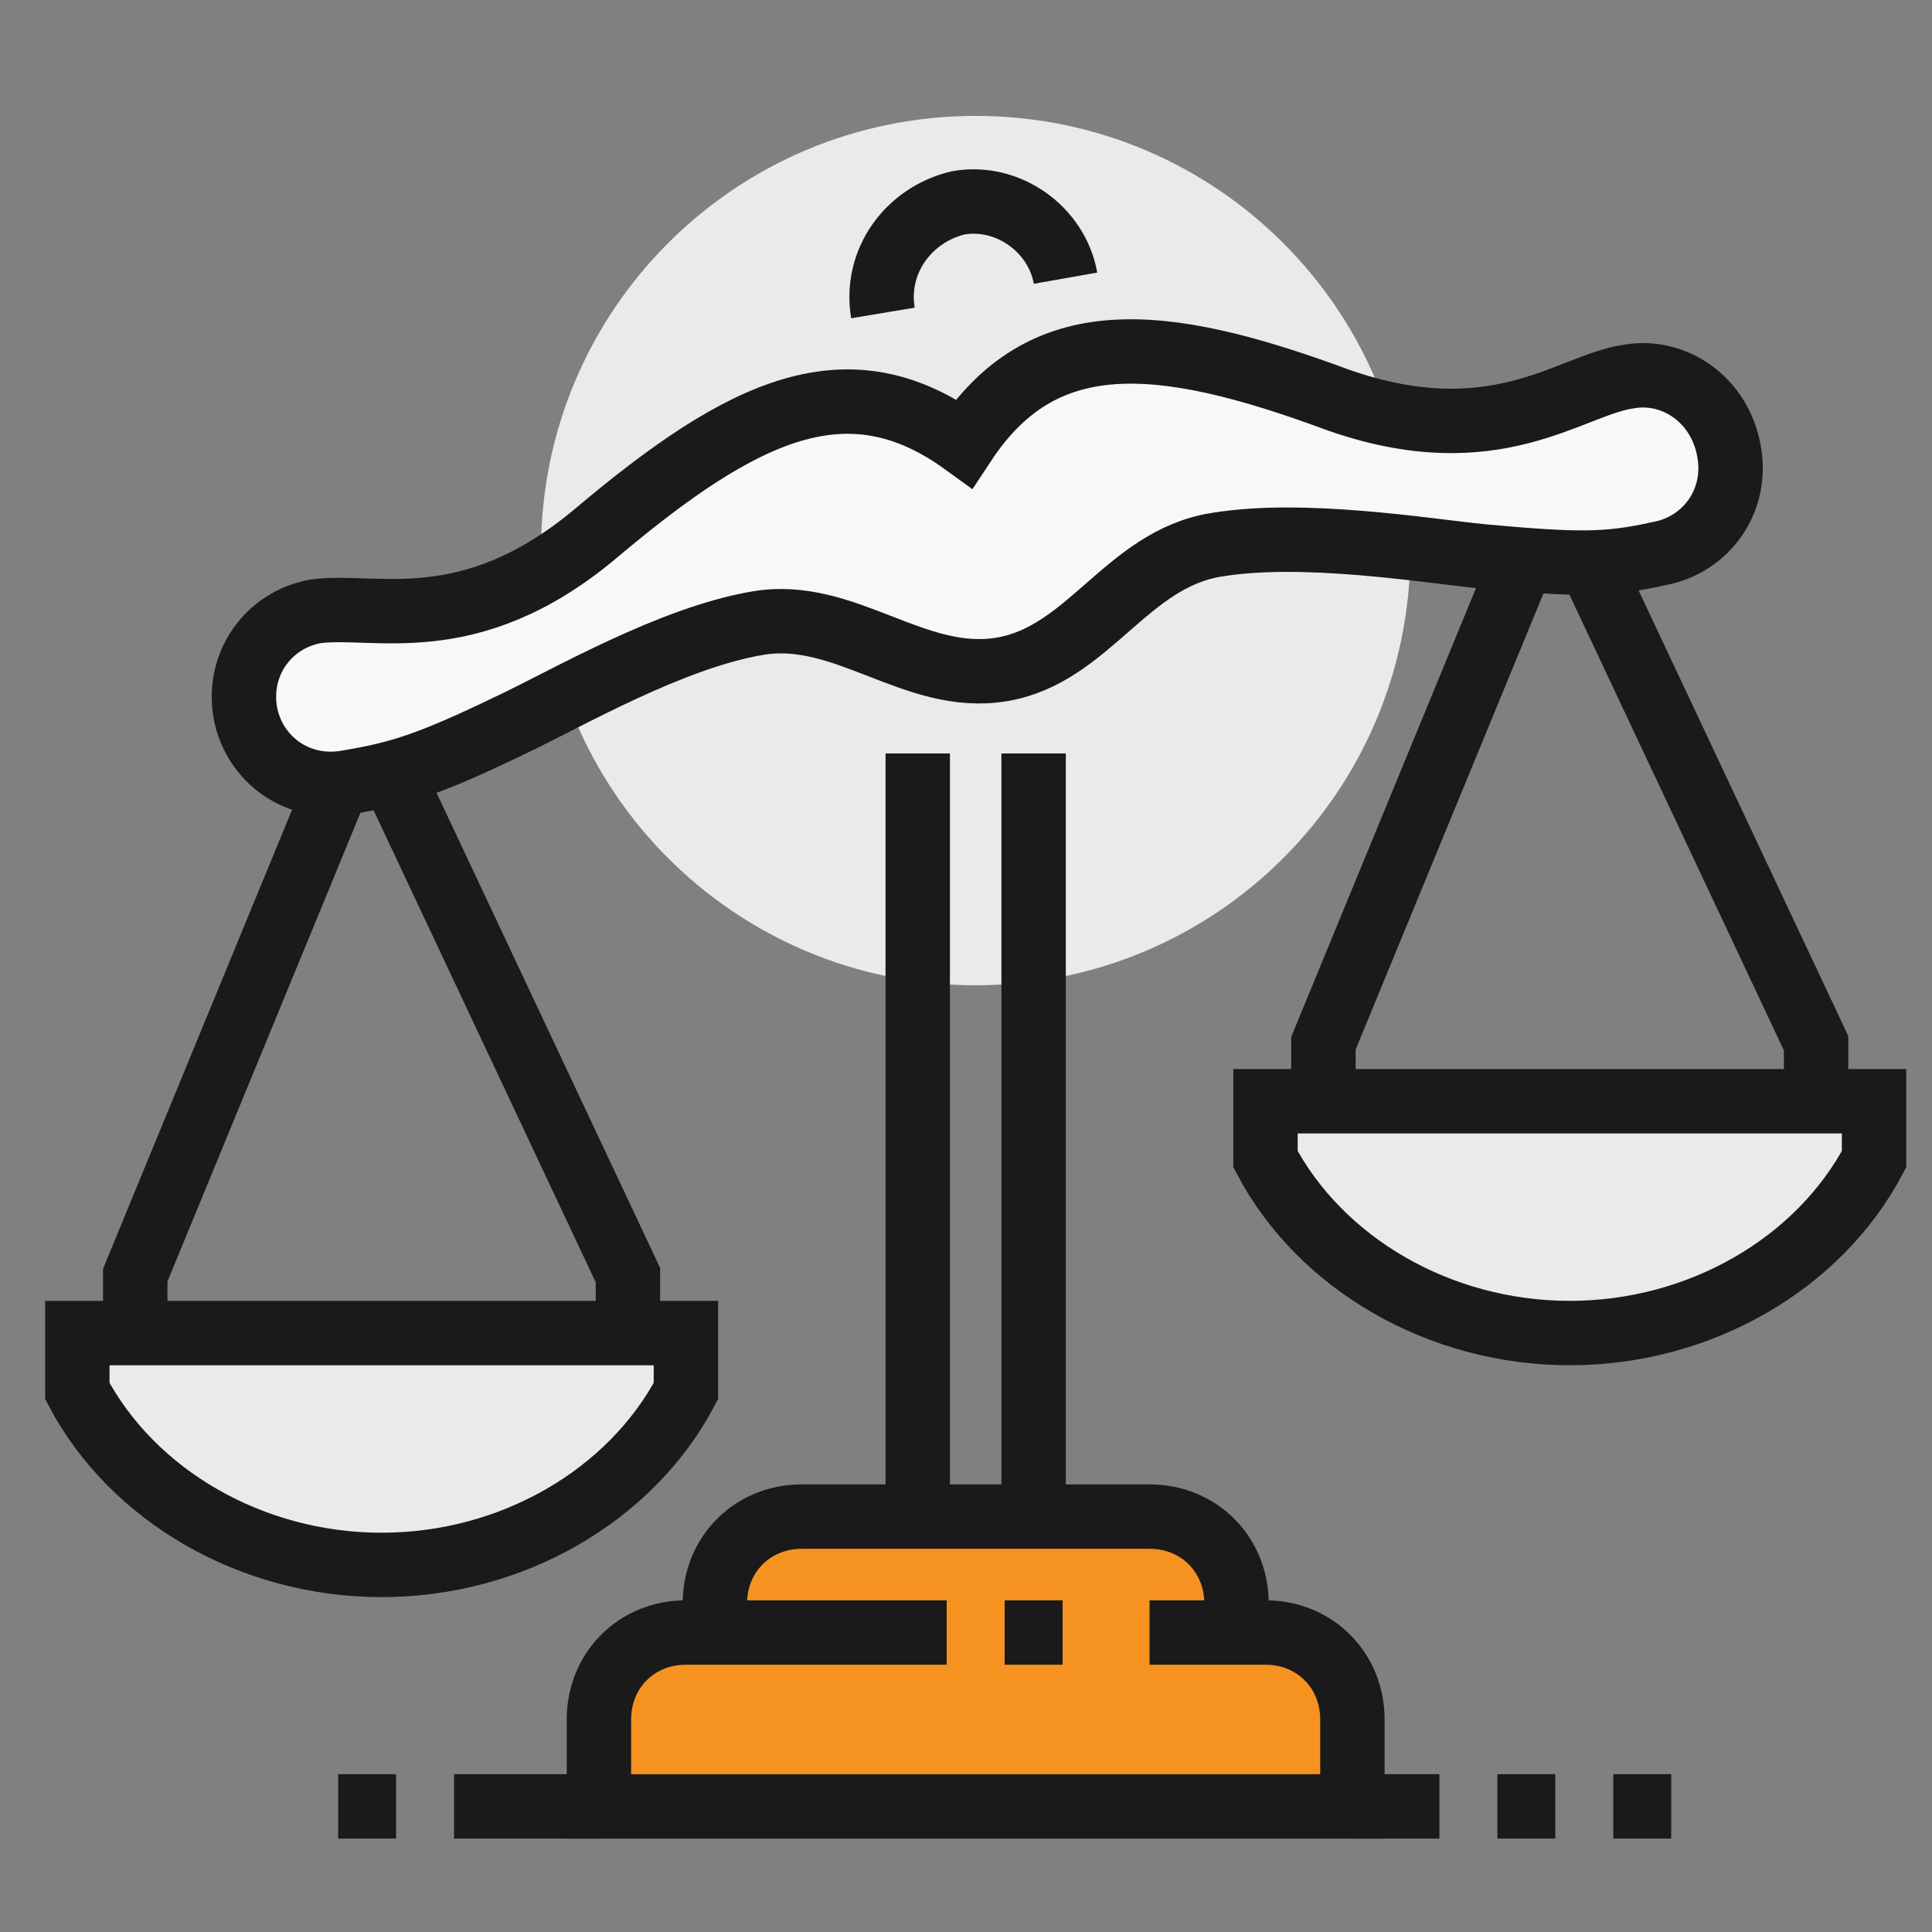 <svg xmlns="http://www.w3.org/2000/svg" width="90" height="90" viewBox="0 0 90 90" fill="none"><rect x="0" y="0" width="90" height="90" fill="#808080" stroke="none"/><path d="M65.701 25.649C65.701 36.854 56.656 45.899 45.451 45.899C34.246 45.899 25.201 36.854 25.201 25.649C25.201 14.444 34.246 5.399 45.451 5.399C56.656 5.399 65.701 14.444 65.701 25.649Z" fill="#E9EAEB"></path><path d="M58.95 76.048H57.6V74.698C57.6 72.403 55.845 70.648 53.55 70.648H50.85H38.7H37.35C35.055 70.648 33.3 72.403 33.3 74.698V76.048H31.95C29.655 76.048 27.9 77.803 27.9 80.098V84.148H63V80.098C63 77.803 61.245 76.048 58.95 76.048Z" fill="#F69220"></path><path d="M33.301 76.048V74.698C33.301 72.403 35.056 70.648 37.351 70.648H38.701H50.851H53.551C55.846 70.648 57.601 72.403 57.601 74.698V76.048" stroke="#1A1A1A" stroke-width="3" stroke-miterlimit="10"></path><path d="M44.1 76.049H31.95C29.655 76.049 27.9 77.804 27.9 80.099V84.149H63V80.099C63 77.804 61.245 76.049 58.95 76.049H53.55" stroke="#1A1A1A" stroke-width="3" stroke-miterlimit="10"></path><path d="M46.801 76.049H49.501" stroke="#1A1A1A" stroke-width="3" stroke-miterlimit="10"></path><path d="M48.15 35.1V69.3" stroke="#1A1A1A" stroke-width="3" stroke-miterlimit="10"></path><path d="M42.752 69.3V35.1" stroke="#1A1A1A" stroke-width="3" stroke-miterlimit="10"></path><path d="M71.1 25.648L61.65 48.598V51.298" stroke="#1A1A1A" stroke-width="3" stroke-miterlimit="10"></path><path d="M84.601 51.298V48.598L73.801 25.648" stroke="#1A1A1A" stroke-width="3" stroke-miterlimit="10"></path><path d="M58.951 51.299V53.999C61.516 58.859 67.051 62.099 73.126 62.099C79.201 62.099 84.736 58.859 87.301 53.999V51.299H58.951Z" fill="#E9EAEB" stroke="#1A1A1A" stroke-width="3" stroke-miterlimit="10"></path><path d="M15.751 36.449L6.301 59.399V62.099" stroke="#1A1A1A" stroke-width="3" stroke-miterlimit="10"></path><path d="M29.251 62.099V59.399L18.451 36.449" stroke="#1A1A1A" stroke-width="3" stroke-miterlimit="10"></path><path d="M3.602 62.1V64.8C6.167 69.66 11.702 72.9 17.777 72.9C23.852 72.9 29.387 69.66 31.952 64.8V62.1H3.602Z" fill="#E9EAEB" stroke="#1A1A1A" stroke-width="3" stroke-miterlimit="10"></path><path d="M41.13 14.579C40.725 12.149 42.346 9.989 44.641 9.449C46.935 9.044 49.23 10.664 49.636 12.959" stroke="#1A1A1A" stroke-width="3" stroke-miterlimit="10"></path><path d="M21.152 84.148H27.902" stroke="#1A1A1A" stroke-width="3" stroke-miterlimit="10"></path><path d="M18.452 84.148H15.752" stroke="#1A1A1A" stroke-width="3" stroke-miterlimit="10"></path><path d="M63.002 84.148H67.052" stroke="#1A1A1A" stroke-width="3" stroke-miterlimit="10"></path><path d="M69.752 84.148H72.452" stroke="#1A1A1A" stroke-width="3" stroke-miterlimit="10"></path><path d="M75.152 84.148H77.852" stroke="#1A1A1A" stroke-width="3" stroke-miterlimit="10"></path><path d="M75.825 17.549C73.125 17.954 69.615 21.194 62.325 18.629C53.955 15.524 48.555 15.119 44.91 20.654C39.51 16.739 34.65 19.034 27.765 24.839C21.825 29.834 17.37 28.079 14.67 28.484C12.51 28.889 11.025 30.914 11.43 33.209C11.835 35.369 13.86 36.854 16.155 36.449C18.585 36.044 19.935 35.639 23.85 33.749C26.415 32.534 31.275 29.699 35.325 29.024C39.375 28.349 42.615 31.859 46.665 31.184C50.715 30.509 52.47 26.054 56.655 25.379C60.705 24.704 66.375 25.649 69.075 25.919C73.53 26.324 74.88 26.324 77.31 25.784C79.47 25.379 80.955 23.354 80.55 21.059C80.145 18.629 77.985 17.144 75.825 17.549Z" fill="#F8F8F8" stroke="#1A1A1A" stroke-width="3" stroke-miterlimit="10"></path></svg>